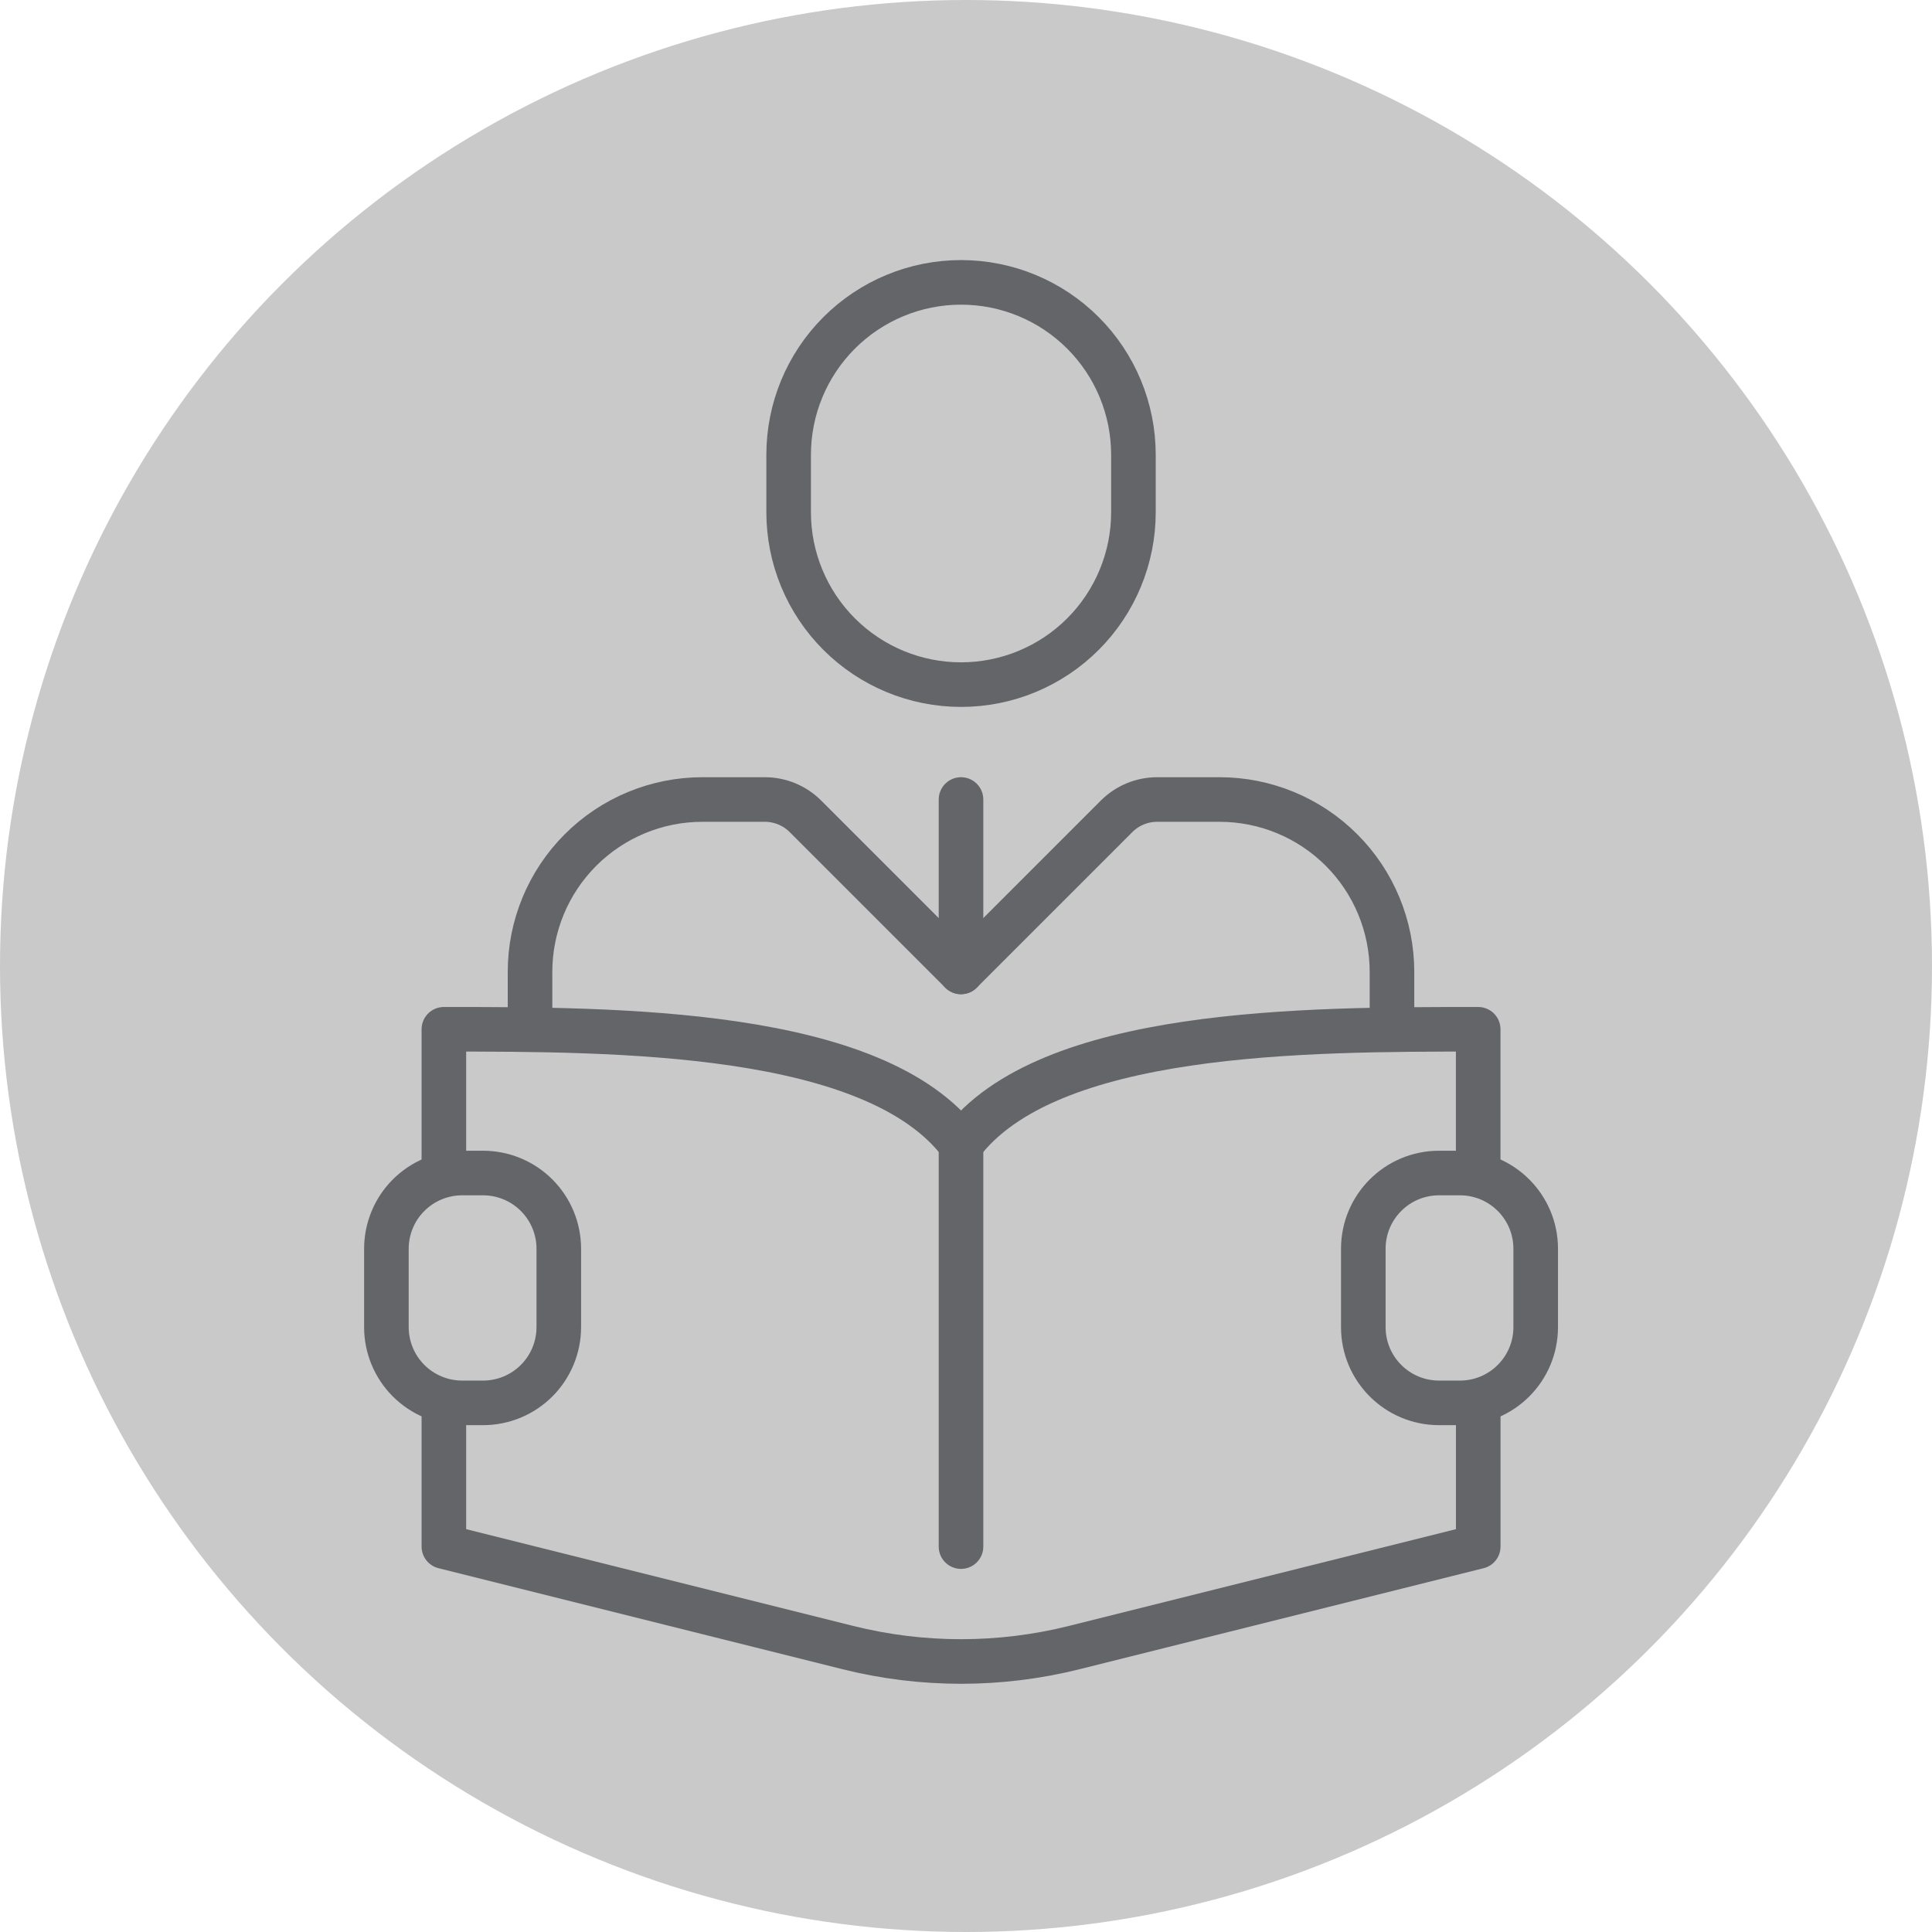 <svg width="130" height="130" viewBox="0 0 130 130" fill="none" xmlns="http://www.w3.org/2000/svg">
<circle cx="65" cy="65" r="65" fill="#C9C9C9"/>
<path d="M64.666 46.067C61.59 46.067 58.639 44.844 56.464 42.669C54.288 40.494 53.066 37.543 53.066 34.467V30.6C53.066 27.523 54.288 24.573 56.464 22.398C58.639 20.222 61.59 19 64.666 19C67.743 19 70.693 20.222 72.869 22.398C75.044 24.573 76.266 27.523 76.266 30.6V34.467C76.266 35.99 75.966 37.498 75.383 38.906C74.8 40.313 73.946 41.592 72.869 42.669C71.792 43.746 70.513 44.601 69.106 45.184C67.698 45.767 66.19 46.067 64.666 46.067Z" stroke="#636569" stroke-width="3" stroke-linecap="round" stroke-linejoin="round"/>
<path d="M35.664 69.263V65.397C35.664 62.32 36.886 59.37 39.062 57.194C41.237 55.019 44.188 53.797 47.264 53.797H51.462C52.488 53.797 53.471 54.204 54.197 54.929L64.664 65.397L75.132 54.929C75.857 54.204 76.84 53.797 77.866 53.797H82.064C85.14 53.797 88.091 55.019 90.266 57.195C92.441 59.37 93.663 62.321 93.663 65.397V69.263" stroke="#636569" stroke-width="3" stroke-linecap="round" stroke-linejoin="round"/>
<path d="M64.664 53.797V65.397" stroke="#636569" stroke-width="3" stroke-linecap="round" stroke-linejoin="round"/>
<path d="M64.667 76.991C58.867 69.258 41.467 69.258 29.867 69.258V78.924" stroke="#636569" stroke-width="3" stroke-linecap="round" stroke-linejoin="round"/>
<path d="M99.467 94.398V104.065L72.285 110.861C67.283 112.111 62.051 112.111 57.049 110.861L29.867 104.065V94.398" stroke="#636569" stroke-width="3" stroke-linecap="round" stroke-linejoin="round"/>
<path d="M64.664 76.991C70.464 69.258 87.864 69.258 99.464 69.258V78.924" stroke="#636569" stroke-width="3" stroke-linecap="round" stroke-linejoin="round"/>
<path d="M31.097 78.93H32.503C33.172 78.93 33.835 79.061 34.454 79.318C35.072 79.574 35.634 79.949 36.107 80.422C36.581 80.896 36.956 81.458 37.212 82.076C37.468 82.694 37.6 83.357 37.6 84.026V89.298C37.6 89.967 37.468 90.63 37.212 91.249C36.956 91.867 36.581 92.43 36.108 92.903C35.634 93.376 35.072 93.752 34.454 94.008C33.836 94.264 33.173 94.396 32.503 94.396H31.097C29.745 94.396 28.449 93.859 27.493 92.903C26.537 91.948 26 90.651 26 89.299V84.028C26 83.358 26.132 82.695 26.388 82.077C26.644 81.458 27.019 80.896 27.493 80.423C27.966 79.95 28.528 79.574 29.146 79.318C29.765 79.062 30.428 78.93 31.097 78.93Z" stroke="#636569" stroke-width="3" stroke-linecap="round" stroke-linejoin="round"/>
<path d="M98.237 78.93H96.832C94.016 78.93 91.734 81.212 91.734 84.027V89.299C91.734 92.114 94.016 94.396 96.832 94.396H98.237C101.052 94.396 103.334 92.114 103.334 89.299V84.027C103.334 81.212 101.052 78.93 98.237 78.93Z" stroke="#636569" stroke-width="3" stroke-linecap="round" stroke-linejoin="round"/>
<path d="M64.664 104.067V77" stroke="#636569" stroke-width="3" stroke-linecap="round" stroke-linejoin="round"/>
</svg>
